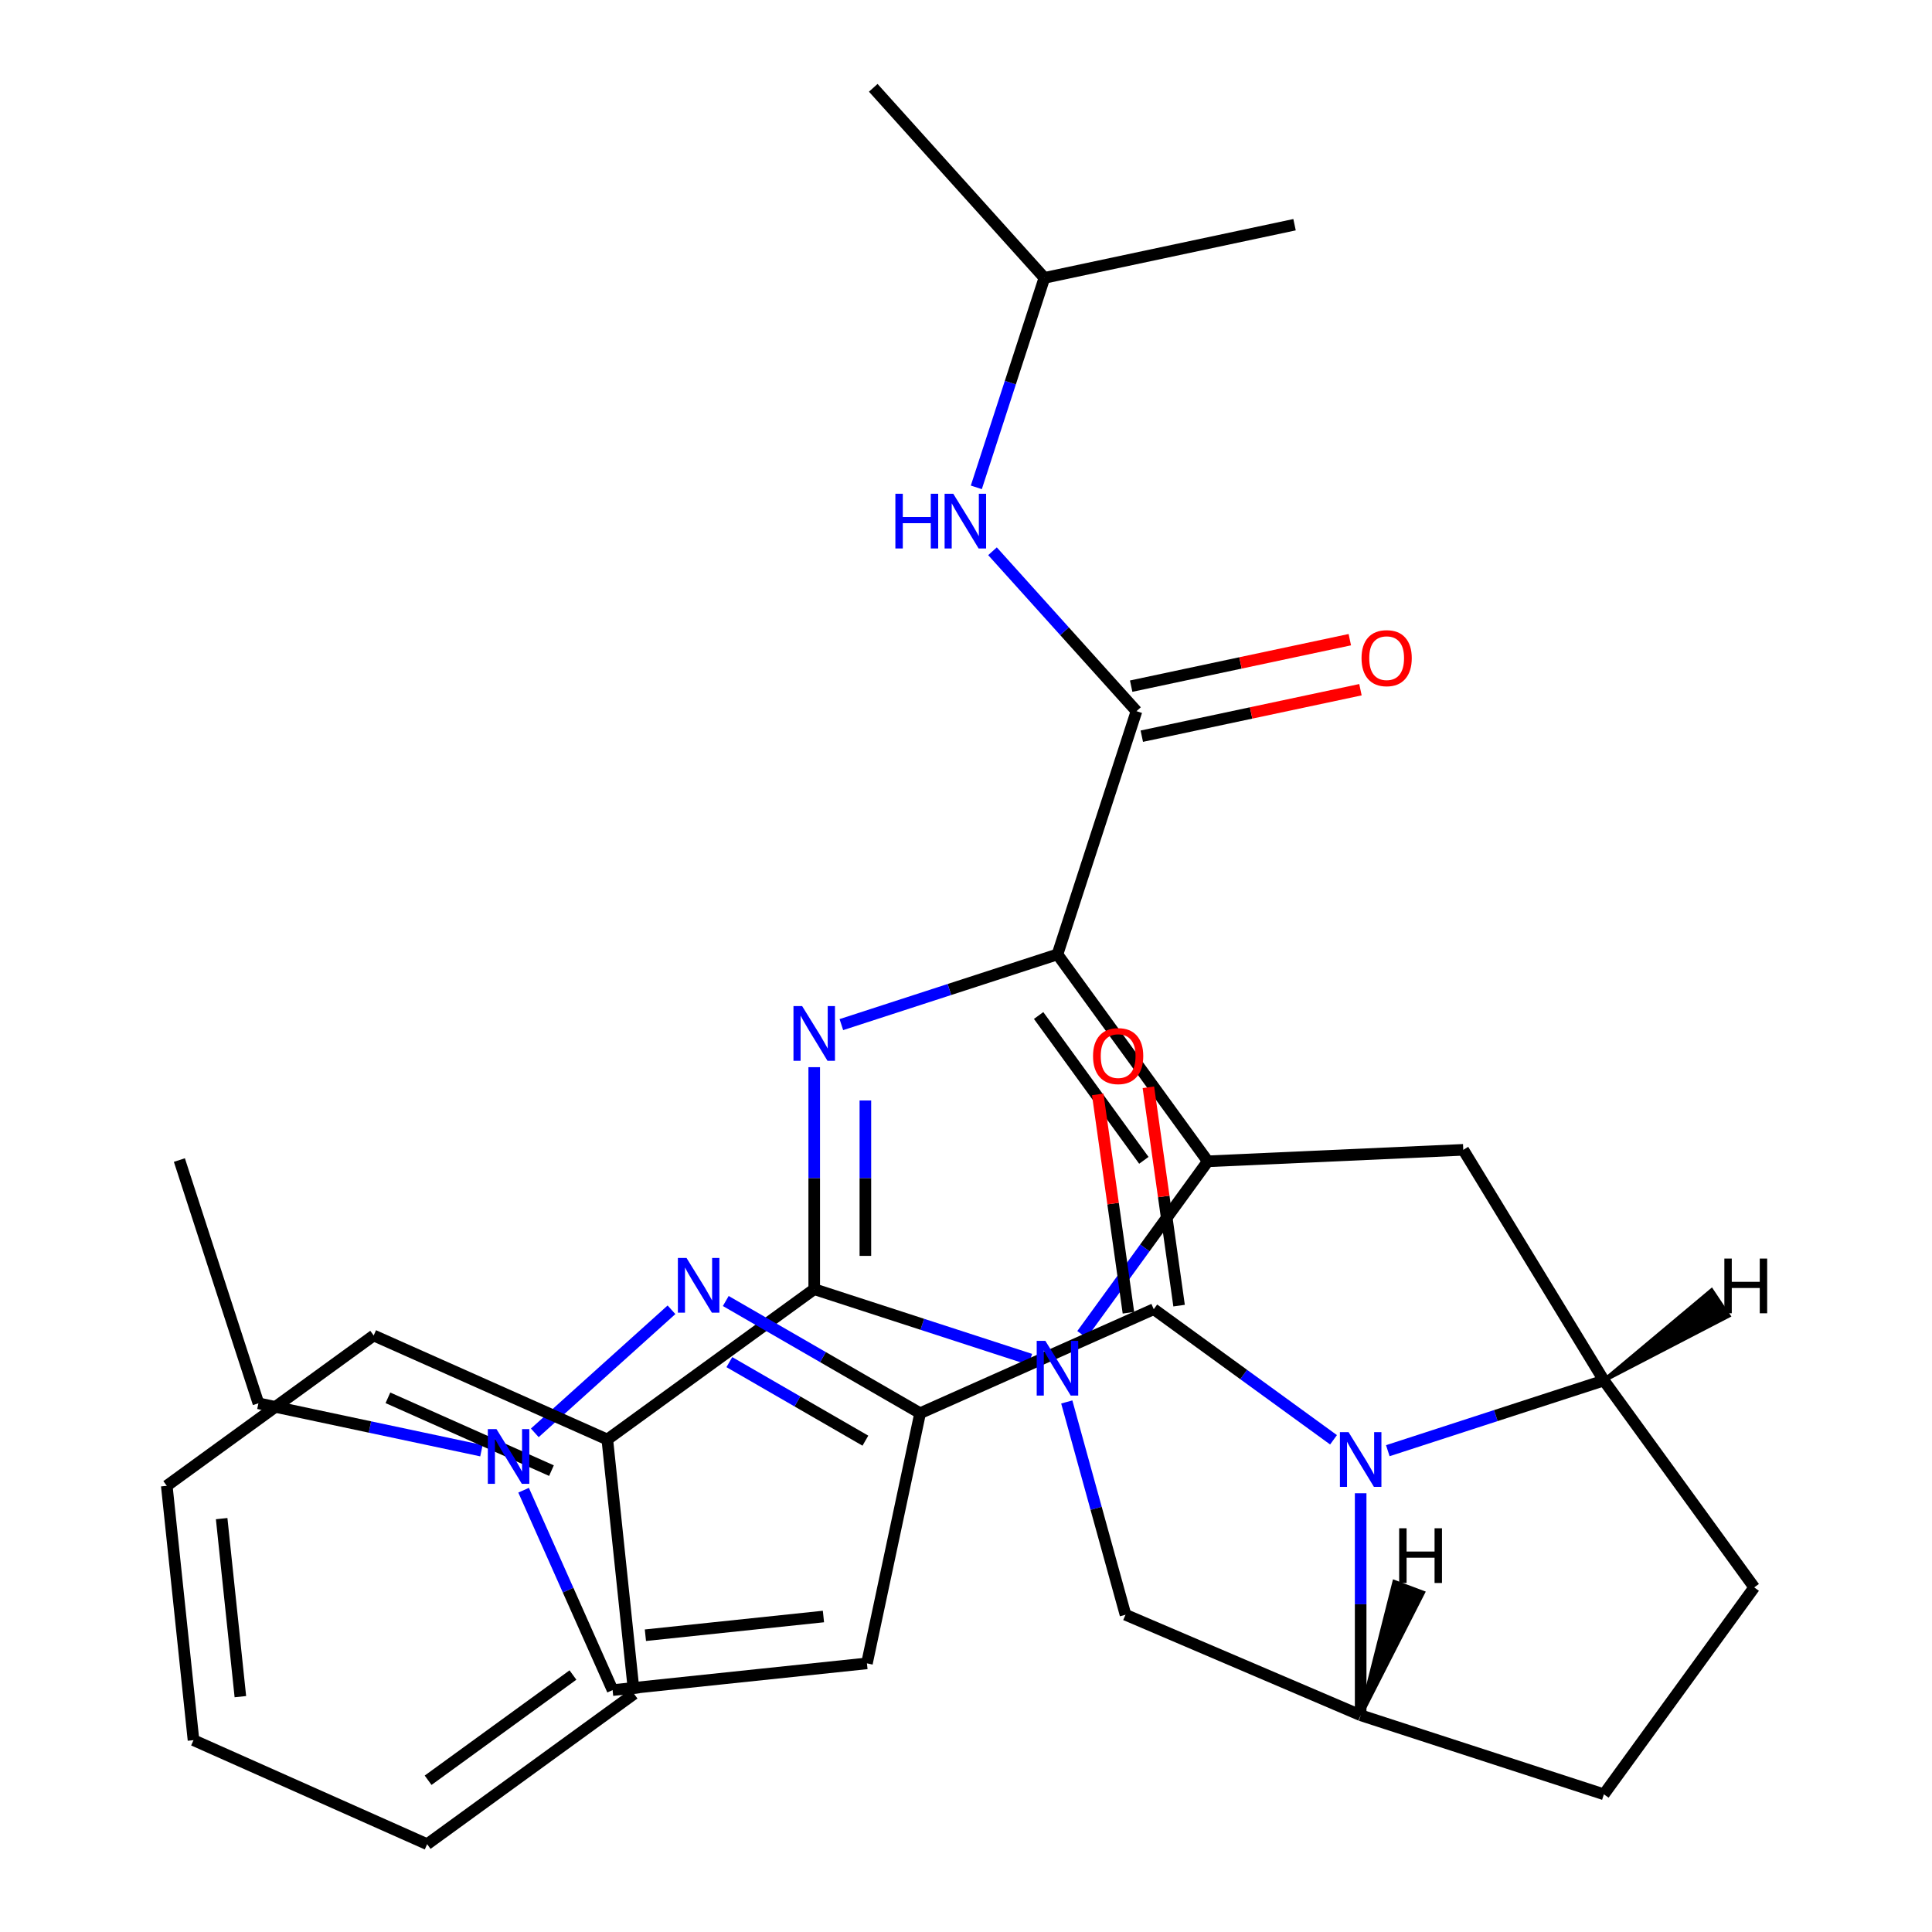 <?xml version='1.0' encoding='iso-8859-1'?>
<svg version='1.1' baseProfile='full'
              xmlns='http://www.w3.org/2000/svg'
                      xmlns:rdkit='http://www.rdkit.org/xml'
                      xmlns:xlink='http://www.w3.org/1999/xlink'
                  xml:space='preserve'
width='1000px' height='1000px' viewBox='0 0 1000 1000'>
<!-- END OF HEADER -->
<rect style='opacity:1.0;fill:#FFFFFF;stroke:none' width='1000' height='1000' x='0' y='0'> </rect>
<path class='bond-1' d='M 547.337,493.996 L 625.145,601.09' style='fill:none;fill-rule:evenodd;stroke:#000000;stroke-width:6px;stroke-linecap:butt;stroke-linejoin:miter;stroke-opacity:1' />
<path class='bond-1' d='M 537.589,525.622 L 592.055,600.588' style='fill:none;fill-rule:evenodd;stroke:#000000;stroke-width:6px;stroke-linecap:butt;stroke-linejoin:miter;stroke-opacity:1' />
<path class='bond-2' d='M 547.337,493.996 L 491.413,512.167' style='fill:none;fill-rule:evenodd;stroke:#000000;stroke-width:6px;stroke-linecap:butt;stroke-linejoin:miter;stroke-opacity:1' />
<path class='bond-2' d='M 491.413,512.167 L 435.49,530.338' style='fill:none;fill-rule:evenodd;stroke:#0000FF;stroke-width:6px;stroke-linecap:butt;stroke-linejoin:miter;stroke-opacity:1' />
<path class='bond-8' d='M 547.337,493.996 L 588.243,368.1' style='fill:none;fill-rule:evenodd;stroke:#000000;stroke-width:6px;stroke-linecap:butt;stroke-linejoin:miter;stroke-opacity:1' />
<path class='bond-0' d='M 560.029,690.715 L 592.587,645.903' style='fill:none;fill-rule:evenodd;stroke:#0000FF;stroke-width:6px;stroke-linecap:butt;stroke-linejoin:miter;stroke-opacity:1' />
<path class='bond-0' d='M 592.587,645.903 L 625.145,601.09' style='fill:none;fill-rule:evenodd;stroke:#000000;stroke-width:6px;stroke-linecap:butt;stroke-linejoin:miter;stroke-opacity:1' />
<path class='bond-12' d='M 552.158,725.654 L 567.356,780.722' style='fill:none;fill-rule:evenodd;stroke:#0000FF;stroke-width:6px;stroke-linecap:butt;stroke-linejoin:miter;stroke-opacity:1' />
<path class='bond-12' d='M 567.356,780.722 L 582.554,835.79' style='fill:none;fill-rule:evenodd;stroke:#000000;stroke-width:6px;stroke-linecap:butt;stroke-linejoin:miter;stroke-opacity:1' />
<path class='bond-32' d='M 533.287,703.62 L 477.364,685.449' style='fill:none;fill-rule:evenodd;stroke:#0000FF;stroke-width:6px;stroke-linecap:butt;stroke-linejoin:miter;stroke-opacity:1' />
<path class='bond-32' d='M 477.364,685.449 L 421.44,667.278' style='fill:none;fill-rule:evenodd;stroke:#000000;stroke-width:6px;stroke-linecap:butt;stroke-linejoin:miter;stroke-opacity:1' />
<path class='bond-9' d='M 625.145,601.09 L 757.388,595.151' style='fill:none;fill-rule:evenodd;stroke:#000000;stroke-width:6px;stroke-linecap:butt;stroke-linejoin:miter;stroke-opacity:1' />
<path class='bond-3' d='M 421.44,552.372 L 421.44,609.825' style='fill:none;fill-rule:evenodd;stroke:#0000FF;stroke-width:6px;stroke-linecap:butt;stroke-linejoin:miter;stroke-opacity:1' />
<path class='bond-3' d='M 421.44,609.825 L 421.44,667.278' style='fill:none;fill-rule:evenodd;stroke:#000000;stroke-width:6px;stroke-linecap:butt;stroke-linejoin:miter;stroke-opacity:1' />
<path class='bond-3' d='M 447.915,569.608 L 447.915,609.825' style='fill:none;fill-rule:evenodd;stroke:#0000FF;stroke-width:6px;stroke-linecap:butt;stroke-linejoin:miter;stroke-opacity:1' />
<path class='bond-3' d='M 447.915,609.825 L 447.915,650.042' style='fill:none;fill-rule:evenodd;stroke:#000000;stroke-width:6px;stroke-linecap:butt;stroke-linejoin:miter;stroke-opacity:1' />
<path class='bond-17' d='M 421.44,667.278 L 314.346,745.087' style='fill:none;fill-rule:evenodd;stroke:#000000;stroke-width:6px;stroke-linecap:butt;stroke-linejoin:miter;stroke-opacity:1' />
<path class='bond-4' d='M 476.251,731.475 L 597.183,677.633' style='fill:none;fill-rule:evenodd;stroke:#000000;stroke-width:6px;stroke-linecap:butt;stroke-linejoin:miter;stroke-opacity:1' />
<path class='bond-7' d='M 476.251,731.475 L 425.956,702.436' style='fill:none;fill-rule:evenodd;stroke:#000000;stroke-width:6px;stroke-linecap:butt;stroke-linejoin:miter;stroke-opacity:1' />
<path class='bond-7' d='M 425.956,702.436 L 375.66,673.398' style='fill:none;fill-rule:evenodd;stroke:#0000FF;stroke-width:6px;stroke-linecap:butt;stroke-linejoin:miter;stroke-opacity:1' />
<path class='bond-7' d='M 447.925,745.691 L 412.718,725.365' style='fill:none;fill-rule:evenodd;stroke:#000000;stroke-width:6px;stroke-linecap:butt;stroke-linejoin:miter;stroke-opacity:1' />
<path class='bond-7' d='M 412.718,725.365 L 377.511,705.038' style='fill:none;fill-rule:evenodd;stroke:#0000FF;stroke-width:6px;stroke-linecap:butt;stroke-linejoin:miter;stroke-opacity:1' />
<path class='bond-13' d='M 476.251,731.475 L 448.729,860.957' style='fill:none;fill-rule:evenodd;stroke:#000000;stroke-width:6px;stroke-linecap:butt;stroke-linejoin:miter;stroke-opacity:1' />
<path class='bond-5' d='M 718.326,750.876 L 774.25,732.705' style='fill:none;fill-rule:evenodd;stroke:#0000FF;stroke-width:6px;stroke-linecap:butt;stroke-linejoin:miter;stroke-opacity:1' />
<path class='bond-5' d='M 774.25,732.705 L 830.173,714.535' style='fill:none;fill-rule:evenodd;stroke:#000000;stroke-width:6px;stroke-linecap:butt;stroke-linejoin:miter;stroke-opacity:1' />
<path class='bond-6' d='M 690.227,745.234 L 643.705,711.433' style='fill:none;fill-rule:evenodd;stroke:#0000FF;stroke-width:6px;stroke-linecap:butt;stroke-linejoin:miter;stroke-opacity:1' />
<path class='bond-6' d='M 643.705,711.433 L 597.183,677.633' style='fill:none;fill-rule:evenodd;stroke:#000000;stroke-width:6px;stroke-linecap:butt;stroke-linejoin:miter;stroke-opacity:1' />
<path class='bond-33' d='M 704.277,772.91 L 704.277,830.363' style='fill:none;fill-rule:evenodd;stroke:#0000FF;stroke-width:6px;stroke-linecap:butt;stroke-linejoin:miter;stroke-opacity:1' />
<path class='bond-33' d='M 704.277,830.363 L 704.277,887.817' style='fill:none;fill-rule:evenodd;stroke:#000000;stroke-width:6px;stroke-linecap:butt;stroke-linejoin:miter;stroke-opacity:1' />
<path class='bond-18' d='M 610.291,675.79 L 602.346,619.281' style='fill:none;fill-rule:evenodd;stroke:#000000;stroke-width:6px;stroke-linecap:butt;stroke-linejoin:miter;stroke-opacity:1' />
<path class='bond-18' d='M 602.346,619.281 L 594.401,562.773' style='fill:none;fill-rule:evenodd;stroke:#FF0000;stroke-width:6px;stroke-linecap:butt;stroke-linejoin:miter;stroke-opacity:1' />
<path class='bond-18' d='M 584.074,679.476 L 576.129,622.967' style='fill:none;fill-rule:evenodd;stroke:#000000;stroke-width:6px;stroke-linecap:butt;stroke-linejoin:miter;stroke-opacity:1' />
<path class='bond-18' d='M 576.129,622.967 L 568.184,566.459' style='fill:none;fill-rule:evenodd;stroke:#FF0000;stroke-width:6px;stroke-linecap:butt;stroke-linejoin:miter;stroke-opacity:1' />
<path class='bond-14' d='M 347.561,677.937 L 276.813,741.639' style='fill:none;fill-rule:evenodd;stroke:#0000FF;stroke-width:6px;stroke-linecap:butt;stroke-linejoin:miter;stroke-opacity:1' />
<path class='bond-15' d='M 588.243,368.1 L 550.98,326.714' style='fill:none;fill-rule:evenodd;stroke:#000000;stroke-width:6px;stroke-linecap:butt;stroke-linejoin:miter;stroke-opacity:1' />
<path class='bond-15' d='M 550.98,326.714 L 513.716,285.329' style='fill:none;fill-rule:evenodd;stroke:#0000FF;stroke-width:6px;stroke-linecap:butt;stroke-linejoin:miter;stroke-opacity:1' />
<path class='bond-19' d='M 590.995,381.048 L 647.582,369.02' style='fill:none;fill-rule:evenodd;stroke:#000000;stroke-width:6px;stroke-linecap:butt;stroke-linejoin:miter;stroke-opacity:1' />
<path class='bond-19' d='M 647.582,369.02 L 704.169,356.992' style='fill:none;fill-rule:evenodd;stroke:#FF0000;stroke-width:6px;stroke-linecap:butt;stroke-linejoin:miter;stroke-opacity:1' />
<path class='bond-19' d='M 585.491,355.151 L 642.078,343.123' style='fill:none;fill-rule:evenodd;stroke:#000000;stroke-width:6px;stroke-linecap:butt;stroke-linejoin:miter;stroke-opacity:1' />
<path class='bond-19' d='M 642.078,343.123 L 698.664,331.096' style='fill:none;fill-rule:evenodd;stroke:#FF0000;stroke-width:6px;stroke-linecap:butt;stroke-linejoin:miter;stroke-opacity:1' />
<path class='bond-10' d='M 757.388,595.151 L 830.173,714.535' style='fill:none;fill-rule:evenodd;stroke:#000000;stroke-width:6px;stroke-linecap:butt;stroke-linejoin:miter;stroke-opacity:1' />
<path class='bond-20' d='M 830.173,714.535 L 907.982,821.629' style='fill:none;fill-rule:evenodd;stroke:#000000;stroke-width:6px;stroke-linecap:butt;stroke-linejoin:miter;stroke-opacity:1' />
<path class='bond-37' d='M 830.173,714.535 L 894.725,681.054 L 885.915,667.836 Z' style='fill:#000000;fill-rule:evenodd;fill-opacity:1;stroke:#000000;stroke-width:2px;stroke-linecap:butt;stroke-linejoin:miter;stroke-opacity:1;' />
<path class='bond-11' d='M 704.277,887.817 L 582.554,835.79' style='fill:none;fill-rule:evenodd;stroke:#000000;stroke-width:6px;stroke-linecap:butt;stroke-linejoin:miter;stroke-opacity:1' />
<path class='bond-34' d='M 704.277,887.817 L 830.173,928.723' style='fill:none;fill-rule:evenodd;stroke:#000000;stroke-width:6px;stroke-linecap:butt;stroke-linejoin:miter;stroke-opacity:1' />
<path class='bond-38' d='M 704.277,887.817 L 736.579,824.351 L 721.707,818.769 Z' style='fill:#000000;fill-rule:evenodd;fill-opacity:1;stroke:#000000;stroke-width:2px;stroke-linecap:butt;stroke-linejoin:miter;stroke-opacity:1;' />
<path class='bond-16' d='M 448.729,860.957 L 317.079,874.794' style='fill:none;fill-rule:evenodd;stroke:#000000;stroke-width:6px;stroke-linecap:butt;stroke-linejoin:miter;stroke-opacity:1' />
<path class='bond-16' d='M 426.214,836.703 L 334.059,846.389' style='fill:none;fill-rule:evenodd;stroke:#000000;stroke-width:6px;stroke-linecap:butt;stroke-linejoin:miter;stroke-opacity:1' />
<path class='bond-23' d='M 249.187,750.877 L 191.47,738.609' style='fill:none;fill-rule:evenodd;stroke:#0000FF;stroke-width:6px;stroke-linecap:butt;stroke-linejoin:miter;stroke-opacity:1' />
<path class='bond-23' d='M 191.47,738.609 L 133.754,726.341' style='fill:none;fill-rule:evenodd;stroke:#000000;stroke-width:6px;stroke-linecap:butt;stroke-linejoin:miter;stroke-opacity:1' />
<path class='bond-36' d='M 271.014,771.333 L 294.047,823.064' style='fill:none;fill-rule:evenodd;stroke:#0000FF;stroke-width:6px;stroke-linecap:butt;stroke-linejoin:miter;stroke-opacity:1' />
<path class='bond-36' d='M 294.047,823.064 L 317.079,874.794' style='fill:none;fill-rule:evenodd;stroke:#000000;stroke-width:6px;stroke-linecap:butt;stroke-linejoin:miter;stroke-opacity:1' />
<path class='bond-22' d='M 505.343,252.256 L 522.958,198.042' style='fill:none;fill-rule:evenodd;stroke:#0000FF;stroke-width:6px;stroke-linecap:butt;stroke-linejoin:miter;stroke-opacity:1' />
<path class='bond-22' d='M 522.958,198.042 L 540.573,143.829' style='fill:none;fill-rule:evenodd;stroke:#000000;stroke-width:6px;stroke-linecap:butt;stroke-linejoin:miter;stroke-opacity:1' />
<path class='bond-24' d='M 314.346,745.087 L 193.415,691.245' style='fill:none;fill-rule:evenodd;stroke:#000000;stroke-width:6px;stroke-linecap:butt;stroke-linejoin:miter;stroke-opacity:1' />
<path class='bond-24' d='M 285.438,761.197 L 200.786,723.507' style='fill:none;fill-rule:evenodd;stroke:#000000;stroke-width:6px;stroke-linecap:butt;stroke-linejoin:miter;stroke-opacity:1' />
<path class='bond-25' d='M 314.346,745.087 L 328.183,876.737' style='fill:none;fill-rule:evenodd;stroke:#000000;stroke-width:6px;stroke-linecap:butt;stroke-linejoin:miter;stroke-opacity:1' />
<path class='bond-21' d='M 907.982,821.629 L 830.173,928.723' style='fill:none;fill-rule:evenodd;stroke:#000000;stroke-width:6px;stroke-linecap:butt;stroke-linejoin:miter;stroke-opacity:1' />
<path class='bond-26' d='M 540.573,143.829 L 451.996,45.455' style='fill:none;fill-rule:evenodd;stroke:#000000;stroke-width:6px;stroke-linecap:butt;stroke-linejoin:miter;stroke-opacity:1' />
<path class='bond-27' d='M 540.573,143.829 L 670.056,116.306' style='fill:none;fill-rule:evenodd;stroke:#000000;stroke-width:6px;stroke-linecap:butt;stroke-linejoin:miter;stroke-opacity:1' />
<path class='bond-28' d='M 133.754,726.341 L 92.847,600.444' style='fill:none;fill-rule:evenodd;stroke:#000000;stroke-width:6px;stroke-linecap:butt;stroke-linejoin:miter;stroke-opacity:1' />
<path class='bond-30' d='M 193.415,691.245 L 86.321,769.053' style='fill:none;fill-rule:evenodd;stroke:#000000;stroke-width:6px;stroke-linecap:butt;stroke-linejoin:miter;stroke-opacity:1' />
<path class='bond-29' d='M 328.183,876.737 L 221.089,954.545' style='fill:none;fill-rule:evenodd;stroke:#000000;stroke-width:6px;stroke-linecap:butt;stroke-linejoin:miter;stroke-opacity:1' />
<path class='bond-29' d='M 296.557,866.989 L 221.591,921.455' style='fill:none;fill-rule:evenodd;stroke:#000000;stroke-width:6px;stroke-linecap:butt;stroke-linejoin:miter;stroke-opacity:1' />
<path class='bond-31' d='M 221.089,954.545 L 100.158,900.703' style='fill:none;fill-rule:evenodd;stroke:#000000;stroke-width:6px;stroke-linecap:butt;stroke-linejoin:miter;stroke-opacity:1' />
<path class='bond-35' d='M 86.321,769.053 L 100.158,900.703' style='fill:none;fill-rule:evenodd;stroke:#000000;stroke-width:6px;stroke-linecap:butt;stroke-linejoin:miter;stroke-opacity:1' />
<path class='bond-35' d='M 114.726,786.033 L 124.412,878.188' style='fill:none;fill-rule:evenodd;stroke:#000000;stroke-width:6px;stroke-linecap:butt;stroke-linejoin:miter;stroke-opacity:1' />
<path  class='atom-1' d='M 541.077 694.025
L 550.357 709.025
Q 551.277 710.505, 552.757 713.185
Q 554.237 715.865, 554.317 716.025
L 554.317 694.025
L 558.077 694.025
L 558.077 722.345
L 554.197 722.345
L 544.237 705.945
Q 543.077 704.025, 541.837 701.825
Q 540.637 699.625, 540.277 698.945
L 540.277 722.345
L 536.597 722.345
L 536.597 694.025
L 541.077 694.025
' fill='#0000FF'/>
<path  class='atom-3' d='M 415.18 520.743
L 424.46 535.743
Q 425.38 537.223, 426.86 539.903
Q 428.34 542.583, 428.42 542.743
L 428.42 520.743
L 432.18 520.743
L 432.18 549.063
L 428.3 549.063
L 418.34 532.663
Q 417.18 530.743, 415.94 528.543
Q 414.74 526.343, 414.38 525.663
L 414.38 549.063
L 410.7 549.063
L 410.7 520.743
L 415.18 520.743
' fill='#0000FF'/>
<path  class='atom-6' d='M 698.017 741.281
L 707.297 756.281
Q 708.217 757.761, 709.697 760.441
Q 711.177 763.121, 711.257 763.281
L 711.257 741.281
L 715.017 741.281
L 715.017 769.601
L 711.137 769.601
L 701.177 753.201
Q 700.017 751.281, 698.777 749.081
Q 697.577 746.881, 697.217 746.201
L 697.217 769.601
L 693.537 769.601
L 693.537 741.281
L 698.017 741.281
' fill='#0000FF'/>
<path  class='atom-8' d='M 355.351 651.127
L 364.631 666.127
Q 365.551 667.607, 367.031 670.287
Q 368.511 672.967, 368.591 673.127
L 368.591 651.127
L 372.351 651.127
L 372.351 679.447
L 368.471 679.447
L 358.511 663.047
Q 357.351 661.127, 356.111 658.927
Q 354.911 656.727, 354.551 656.047
L 354.551 679.447
L 350.871 679.447
L 350.871 651.127
L 355.351 651.127
' fill='#0000FF'/>
<path  class='atom-15' d='M 256.977 739.703
L 266.257 754.703
Q 267.177 756.183, 268.657 758.863
Q 270.137 761.543, 270.217 761.703
L 270.217 739.703
L 273.977 739.703
L 273.977 768.023
L 270.097 768.023
L 260.137 751.623
Q 258.977 749.703, 257.737 747.503
Q 256.537 745.303, 256.177 744.623
L 256.177 768.023
L 252.497 768.023
L 252.497 739.703
L 256.977 739.703
' fill='#0000FF'/>
<path  class='atom-16' d='M 463.447 255.565
L 467.287 255.565
L 467.287 267.605
L 481.767 267.605
L 481.767 255.565
L 485.607 255.565
L 485.607 283.885
L 481.767 283.885
L 481.767 270.805
L 467.287 270.805
L 467.287 283.885
L 463.447 283.885
L 463.447 255.565
' fill='#0000FF'/>
<path  class='atom-16' d='M 493.407 255.565
L 502.687 270.565
Q 503.607 272.045, 505.087 274.725
Q 506.567 277.405, 506.647 277.565
L 506.647 255.565
L 510.407 255.565
L 510.407 283.885
L 506.527 283.885
L 496.567 267.485
Q 495.407 265.565, 494.167 263.365
Q 492.967 261.165, 492.607 260.485
L 492.607 283.885
L 488.927 283.885
L 488.927 255.565
L 493.407 255.565
' fill='#0000FF'/>
<path  class='atom-19' d='M 565.752 546.626
Q 565.752 539.826, 569.112 536.026
Q 572.472 532.226, 578.752 532.226
Q 585.032 532.226, 588.392 536.026
Q 591.752 539.826, 591.752 546.626
Q 591.752 553.506, 588.352 557.426
Q 584.952 561.306, 578.752 561.306
Q 572.512 561.306, 569.112 557.426
Q 565.752 553.546, 565.752 546.626
M 578.752 558.106
Q 583.072 558.106, 585.392 555.226
Q 587.752 552.306, 587.752 546.626
Q 587.752 541.066, 585.392 538.266
Q 583.072 535.426, 578.752 535.426
Q 574.432 535.426, 572.072 538.226
Q 569.752 541.026, 569.752 546.626
Q 569.752 552.346, 572.072 555.226
Q 574.432 558.106, 578.752 558.106
' fill='#FF0000'/>
<path  class='atom-20' d='M 704.726 340.657
Q 704.726 333.857, 708.086 330.057
Q 711.446 326.257, 717.726 326.257
Q 724.006 326.257, 727.366 330.057
Q 730.726 333.857, 730.726 340.657
Q 730.726 347.537, 727.326 351.457
Q 723.926 355.337, 717.726 355.337
Q 711.486 355.337, 708.086 351.457
Q 704.726 347.577, 704.726 340.657
M 717.726 352.137
Q 722.046 352.137, 724.366 349.257
Q 726.726 346.337, 726.726 340.657
Q 726.726 335.097, 724.366 332.297
Q 722.046 329.457, 717.726 329.457
Q 713.406 329.457, 711.046 332.257
Q 708.726 335.057, 708.726 340.657
Q 708.726 346.377, 711.046 349.257
Q 713.406 352.137, 717.726 352.137
' fill='#FF0000'/>
<path  class='atom-33' d='M 892.526 651.429
L 896.366 651.429
L 896.366 663.469
L 910.846 663.469
L 910.846 651.429
L 914.686 651.429
L 914.686 679.749
L 910.846 679.749
L 910.846 666.669
L 896.366 666.669
L 896.366 679.749
L 892.526 679.749
L 892.526 651.429
' fill='#000000'/>
<path  class='atom-34' d='M 724.206 791.033
L 728.046 791.033
L 728.046 803.073
L 742.526 803.073
L 742.526 791.033
L 746.366 791.033
L 746.366 819.353
L 742.526 819.353
L 742.526 806.273
L 728.046 806.273
L 728.046 819.353
L 724.206 819.353
L 724.206 791.033
' fill='#000000'/>
</svg>
